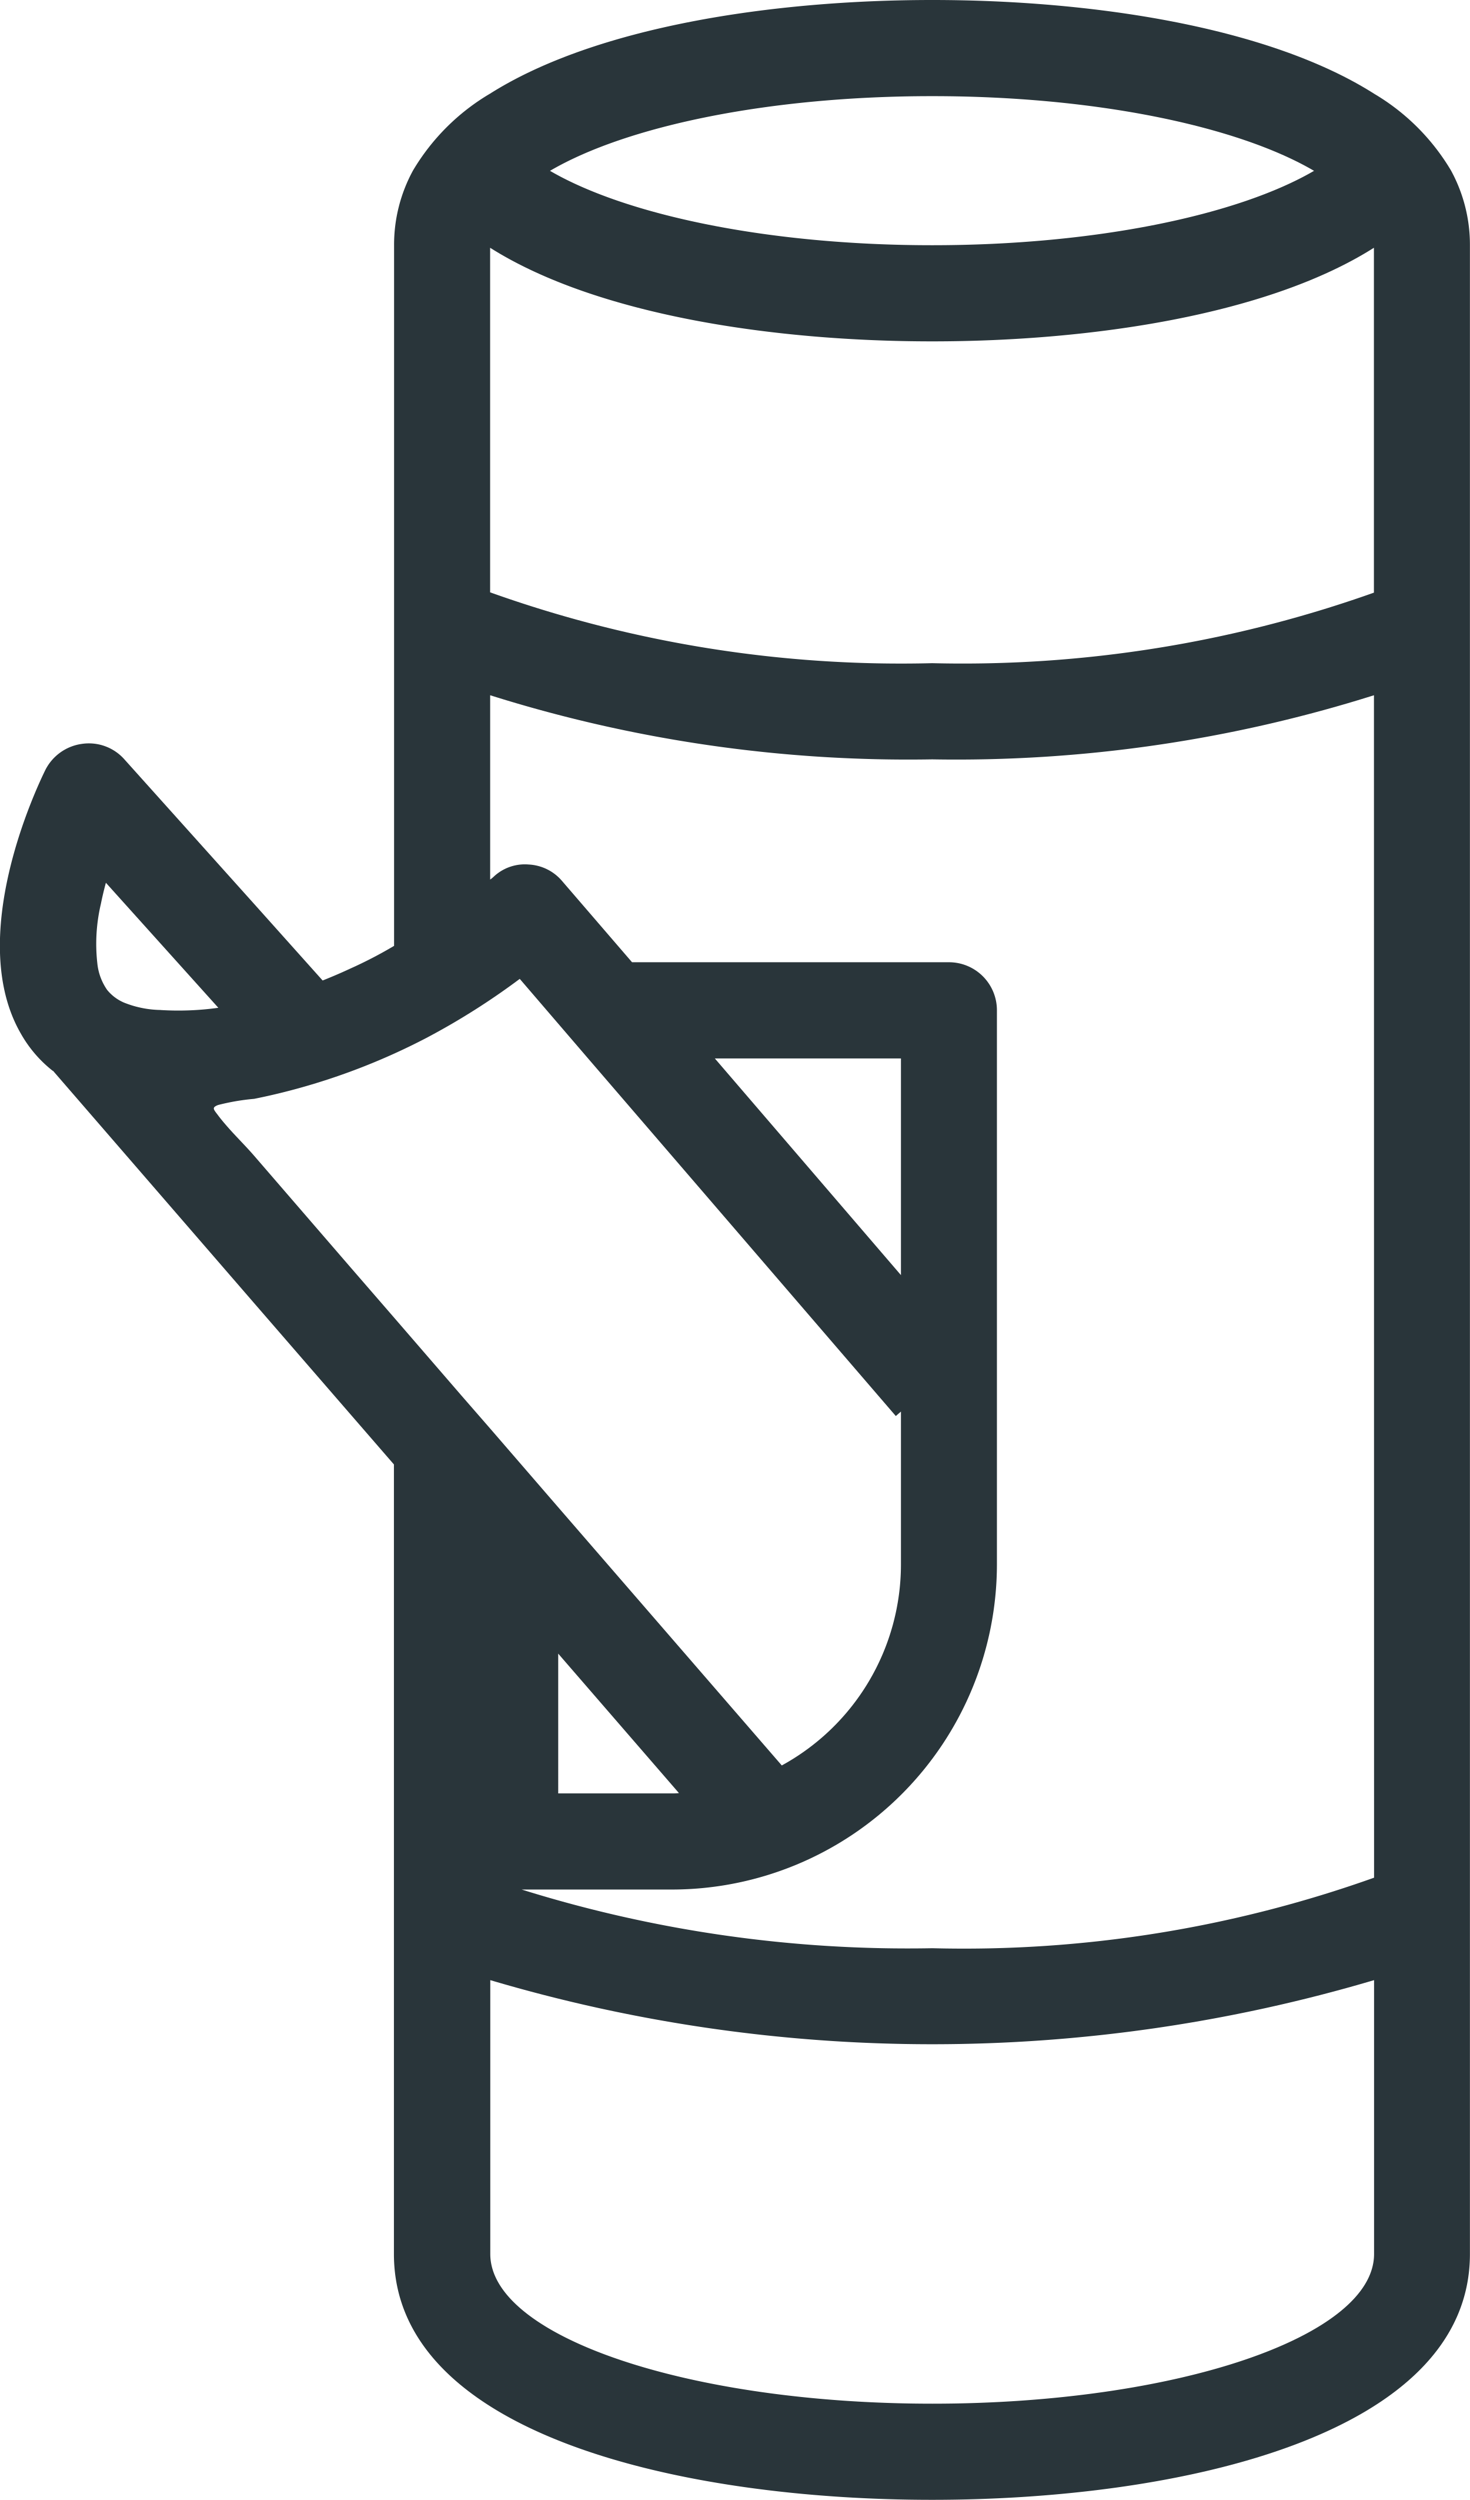 <svg xmlns="http://www.w3.org/2000/svg" width="38.108" height="64.764" viewBox="0 0 38.108 64.764">
  <path id="Tracé_67" data-name="Tracé 67" d="M540.041,2.425C537.3.689,532.725,0,528.59,0s-8.711.689-11.46,2.425a5.674,5.674,0,0,0-2,1.993,4.017,4.017,0,0,0-.49,1.943V24.505a11.212,11.212,0,0,1-1.138.59c-.232.108-.465.208-.714.307l-1.777-1.985-3.363-3.745a1.231,1.231,0,0,0-1.1-.4,1.253,1.253,0,0,0-.947.673c-.216.44-2.084,4.343-.631,6.843a3.264,3.264,0,0,0,.822.955h.008l5.207,6.012,2.491,2.873,1.138,1.312V58.395c0,4.7,7.515,6.369,13.951,6.369s13.943-1.669,13.943-6.369V6.361a4.016,4.016,0,0,0-.49-1.943,5.673,5.673,0,0,0-2-1.993m-11.451.066c4.218,0,7.914.772,9.9,1.935-1.985,1.154-5.68,1.927-9.9,1.927s-7.922-.772-9.907-1.927c1.985-1.163,5.68-1.935,9.907-1.935m-20,23.675a2.648,2.648,0,0,1-.952-.192,1.14,1.14,0,0,1-.434-.326,1.457,1.457,0,0,1-.256-.693,4.515,4.515,0,0,1,.092-1.536c.037-.184.081-.367.13-.549l2.915,3.239a7.461,7.461,0,0,1-1.495.058m4.916,6.66-2.491-2.882c-.208-.24-.434-.463-.646-.7-.1-.113-.2-.228-.291-.35-.114-.153-.175-.2,0-.267a5.767,5.767,0,0,1,.936-.16q.465-.093.924-.213a16.884,16.884,0,0,0,3.535-1.362,18.33,18.33,0,0,0,2.426-1.533l1.769,2.059,7.98,9.267.133-.116v3.961a5.936,5.936,0,0,1-3.089,5.207l-5.8-6.693-1.76-2.035-.731-.839-1.76-2.035Zm9.45-5.406h4.825v5.614Zm-.93,19.033a1.227,1.227,0,0,1-.174.008h-2.956V42.841Zm18.02,11.941c0,2.142-5.132,3.878-11.451,3.878s-11.46-1.736-11.46-3.878V51.3a40.337,40.337,0,0,0,22.911,0Zm0-9.749a31.667,31.667,0,0,1-11.451,1.827,33.565,33.565,0,0,1-10.646-1.52h3.9a8.431,8.431,0,0,0,8.42-8.42V26.175a1.244,1.244,0,0,0-1.246-1.246h-8.213l-1.81-2.1a1.215,1.215,0,0,0-.872-.432,1.177,1.177,0,0,0-.913.324.731.731,0,0,1-.083.066V18.012a36.052,36.052,0,0,0,11.46,1.661,35.963,35.963,0,0,0,11.451-1.661ZM528.59,17.181a31.665,31.665,0,0,1-11.46-1.835V6.419c2.749,1.736,7.324,2.425,11.46,2.425s8.711-.689,11.451-2.425v8.935a31.848,31.848,0,0,1-11.451,1.827" transform="translate(-504.424)" fill="#29353a"/>
</svg>
